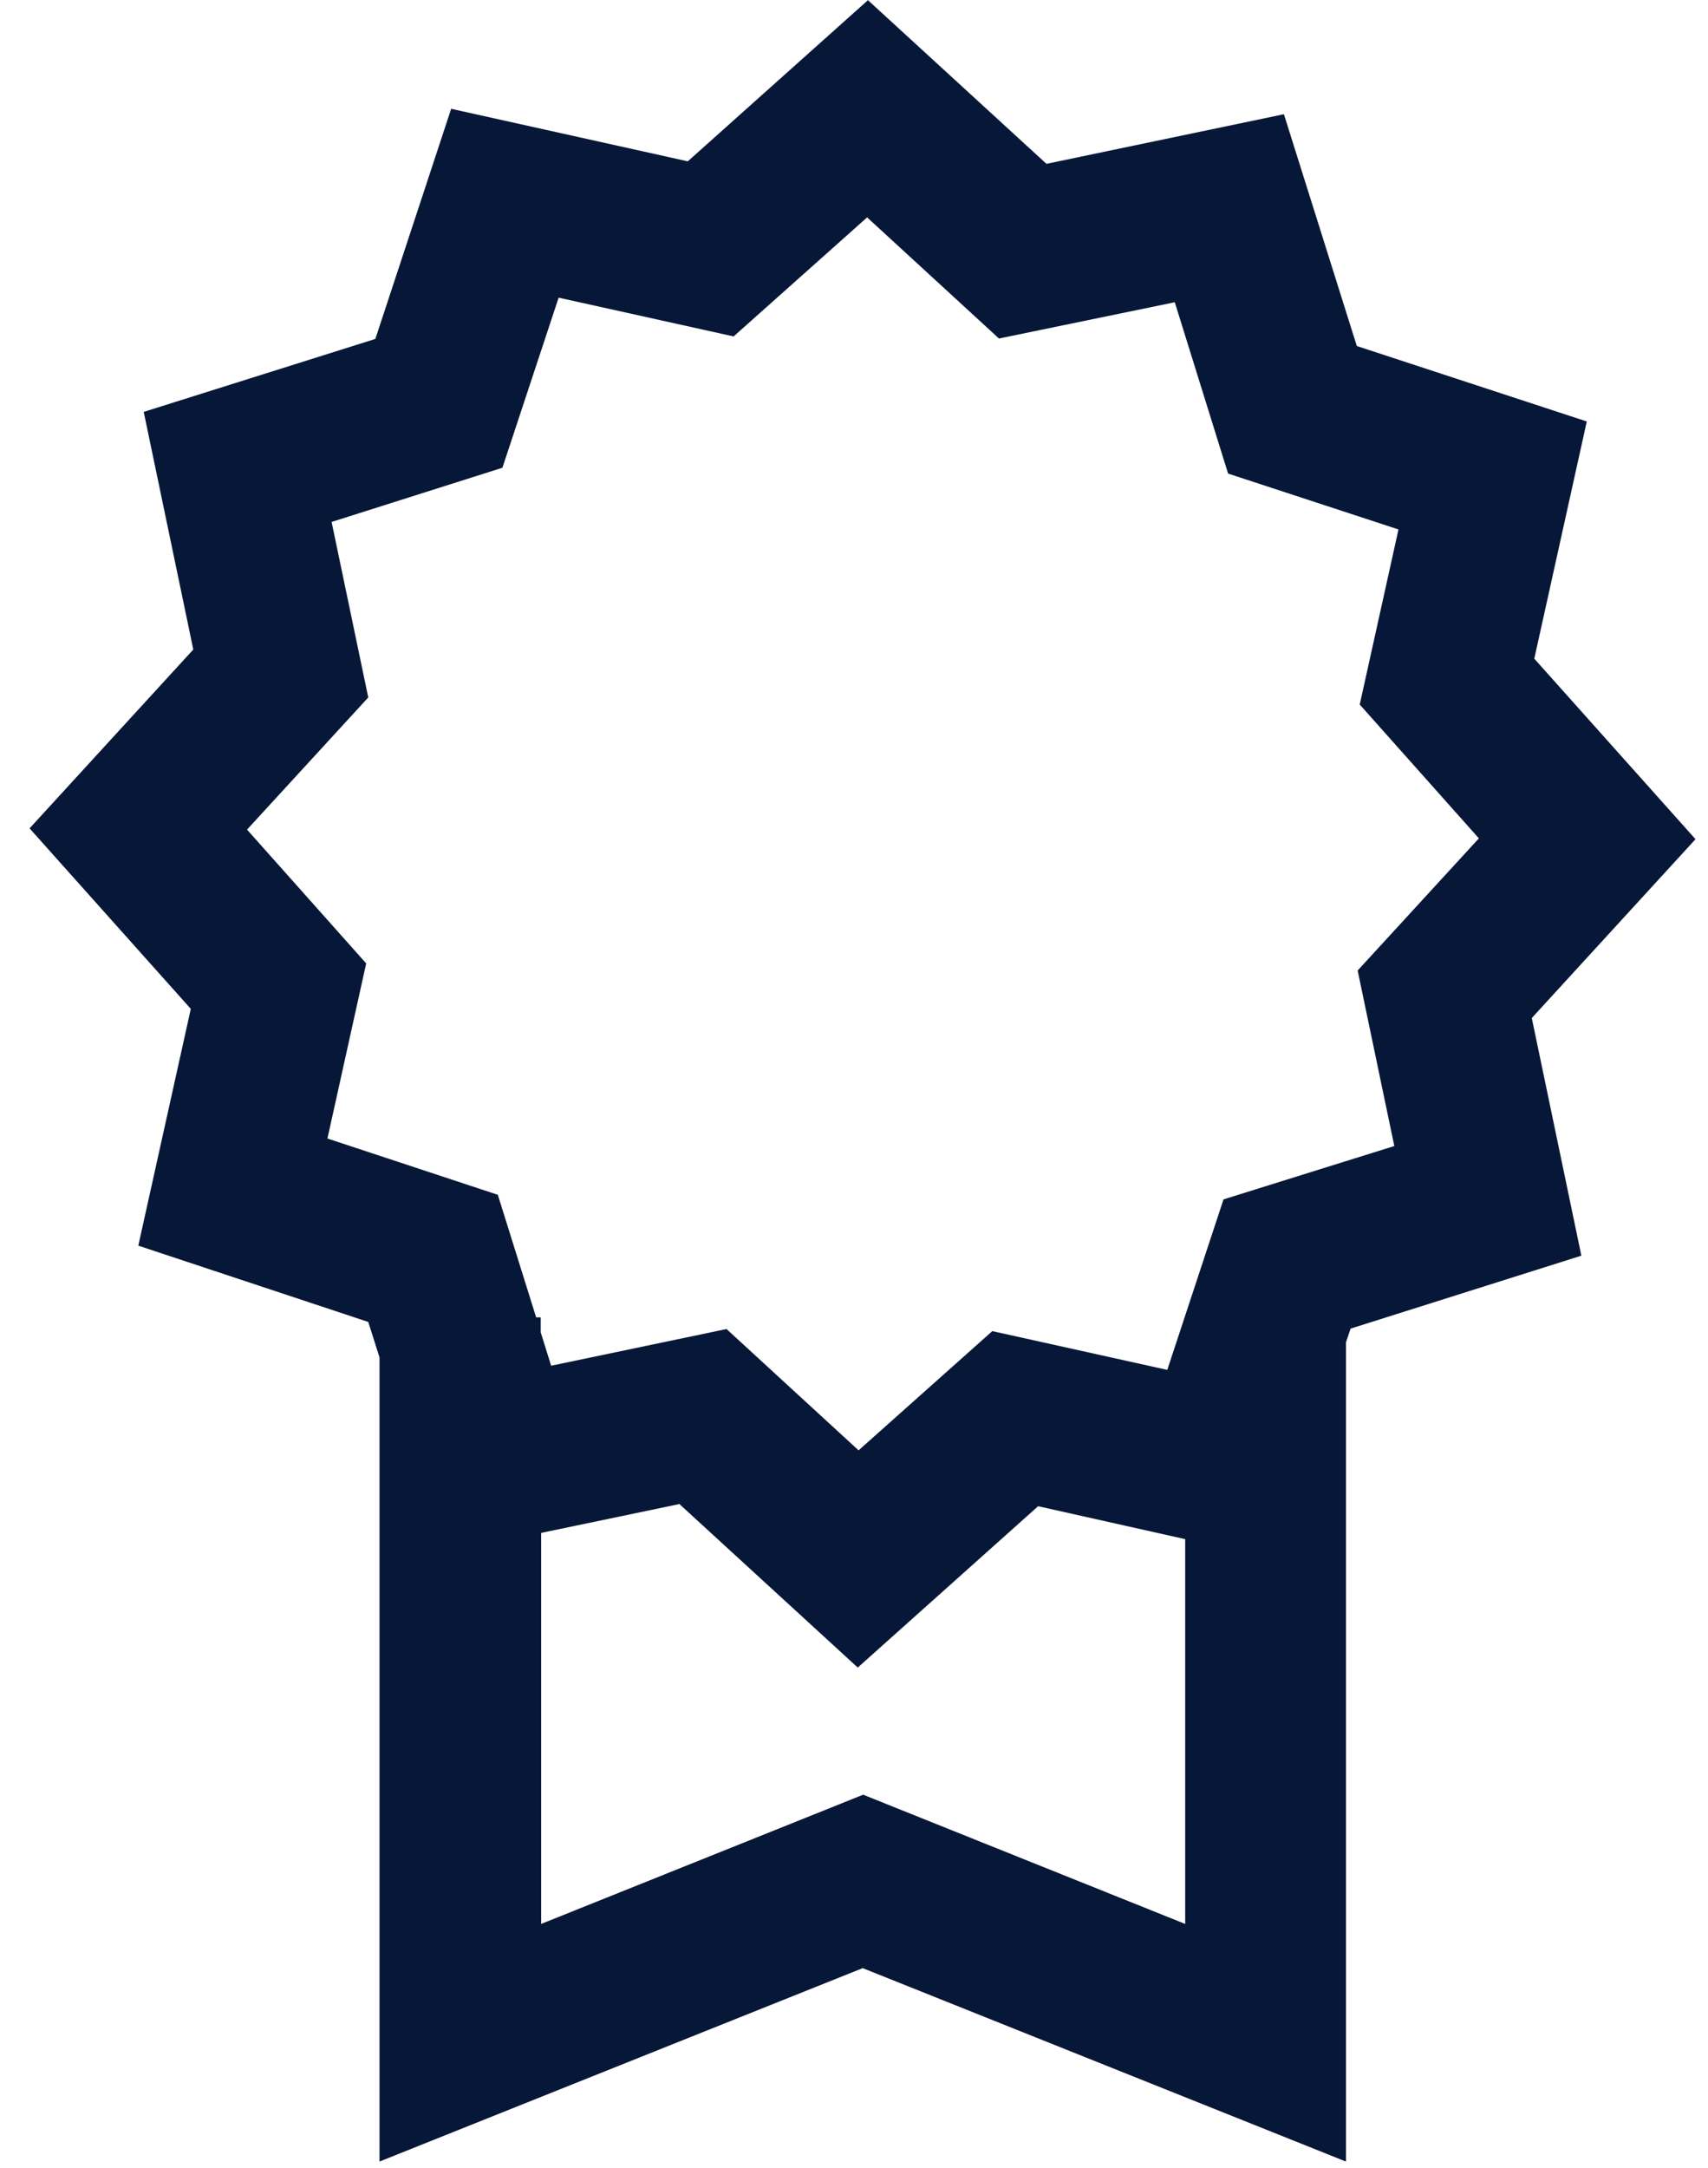 <svg width="41" height="52" viewBox="0 0 41 52" fill="none" xmlns="http://www.w3.org/2000/svg">
<path d="M20.84 0L16.51 3.87L10.83 2.61L9.01 8.13L3.45 9.88L4.64 15.58L0.71 19.87L4.58 24.2L3.32 29.88L8.84 31.71L9.11 32.56V51.85L20.71 47.21L32.31 51.85V32.2L32.42 31.87L37.96 30.12L36.77 24.42L40.7 20.13L36.83 15.8L38.09 10.11L32.57 8.3L30.82 2.74L25.12 3.93L20.83 0L20.84 0ZM20.81 5.21L23.98 8.12L24.95 7.92L28.2 7.25L29.48 11.36L33.57 12.7L32.64 16.9L35.5 20.11L32.59 23.28L33.47 27.49L29.37 28.77L28.02 32.86L23.82 31.93L20.61 34.79L17.44 31.88L13.23 32.76L12.98 31.96V31.6H12.87L11.95 28.66L7.86 27.31L8.79 23.11L5.93 19.9L8.84 16.73L7.96 12.52L12.06 11.22L13.41 7.14L17.61 8.07L20.82 5.21H20.81ZM16.3 36.07L20.59 40L24.92 36.13L28.45 36.92V46.15L20.72 43.05L12.99 46.15V36.77L16.3 36.08V36.07Z" fill="#071737"/>
</svg>
